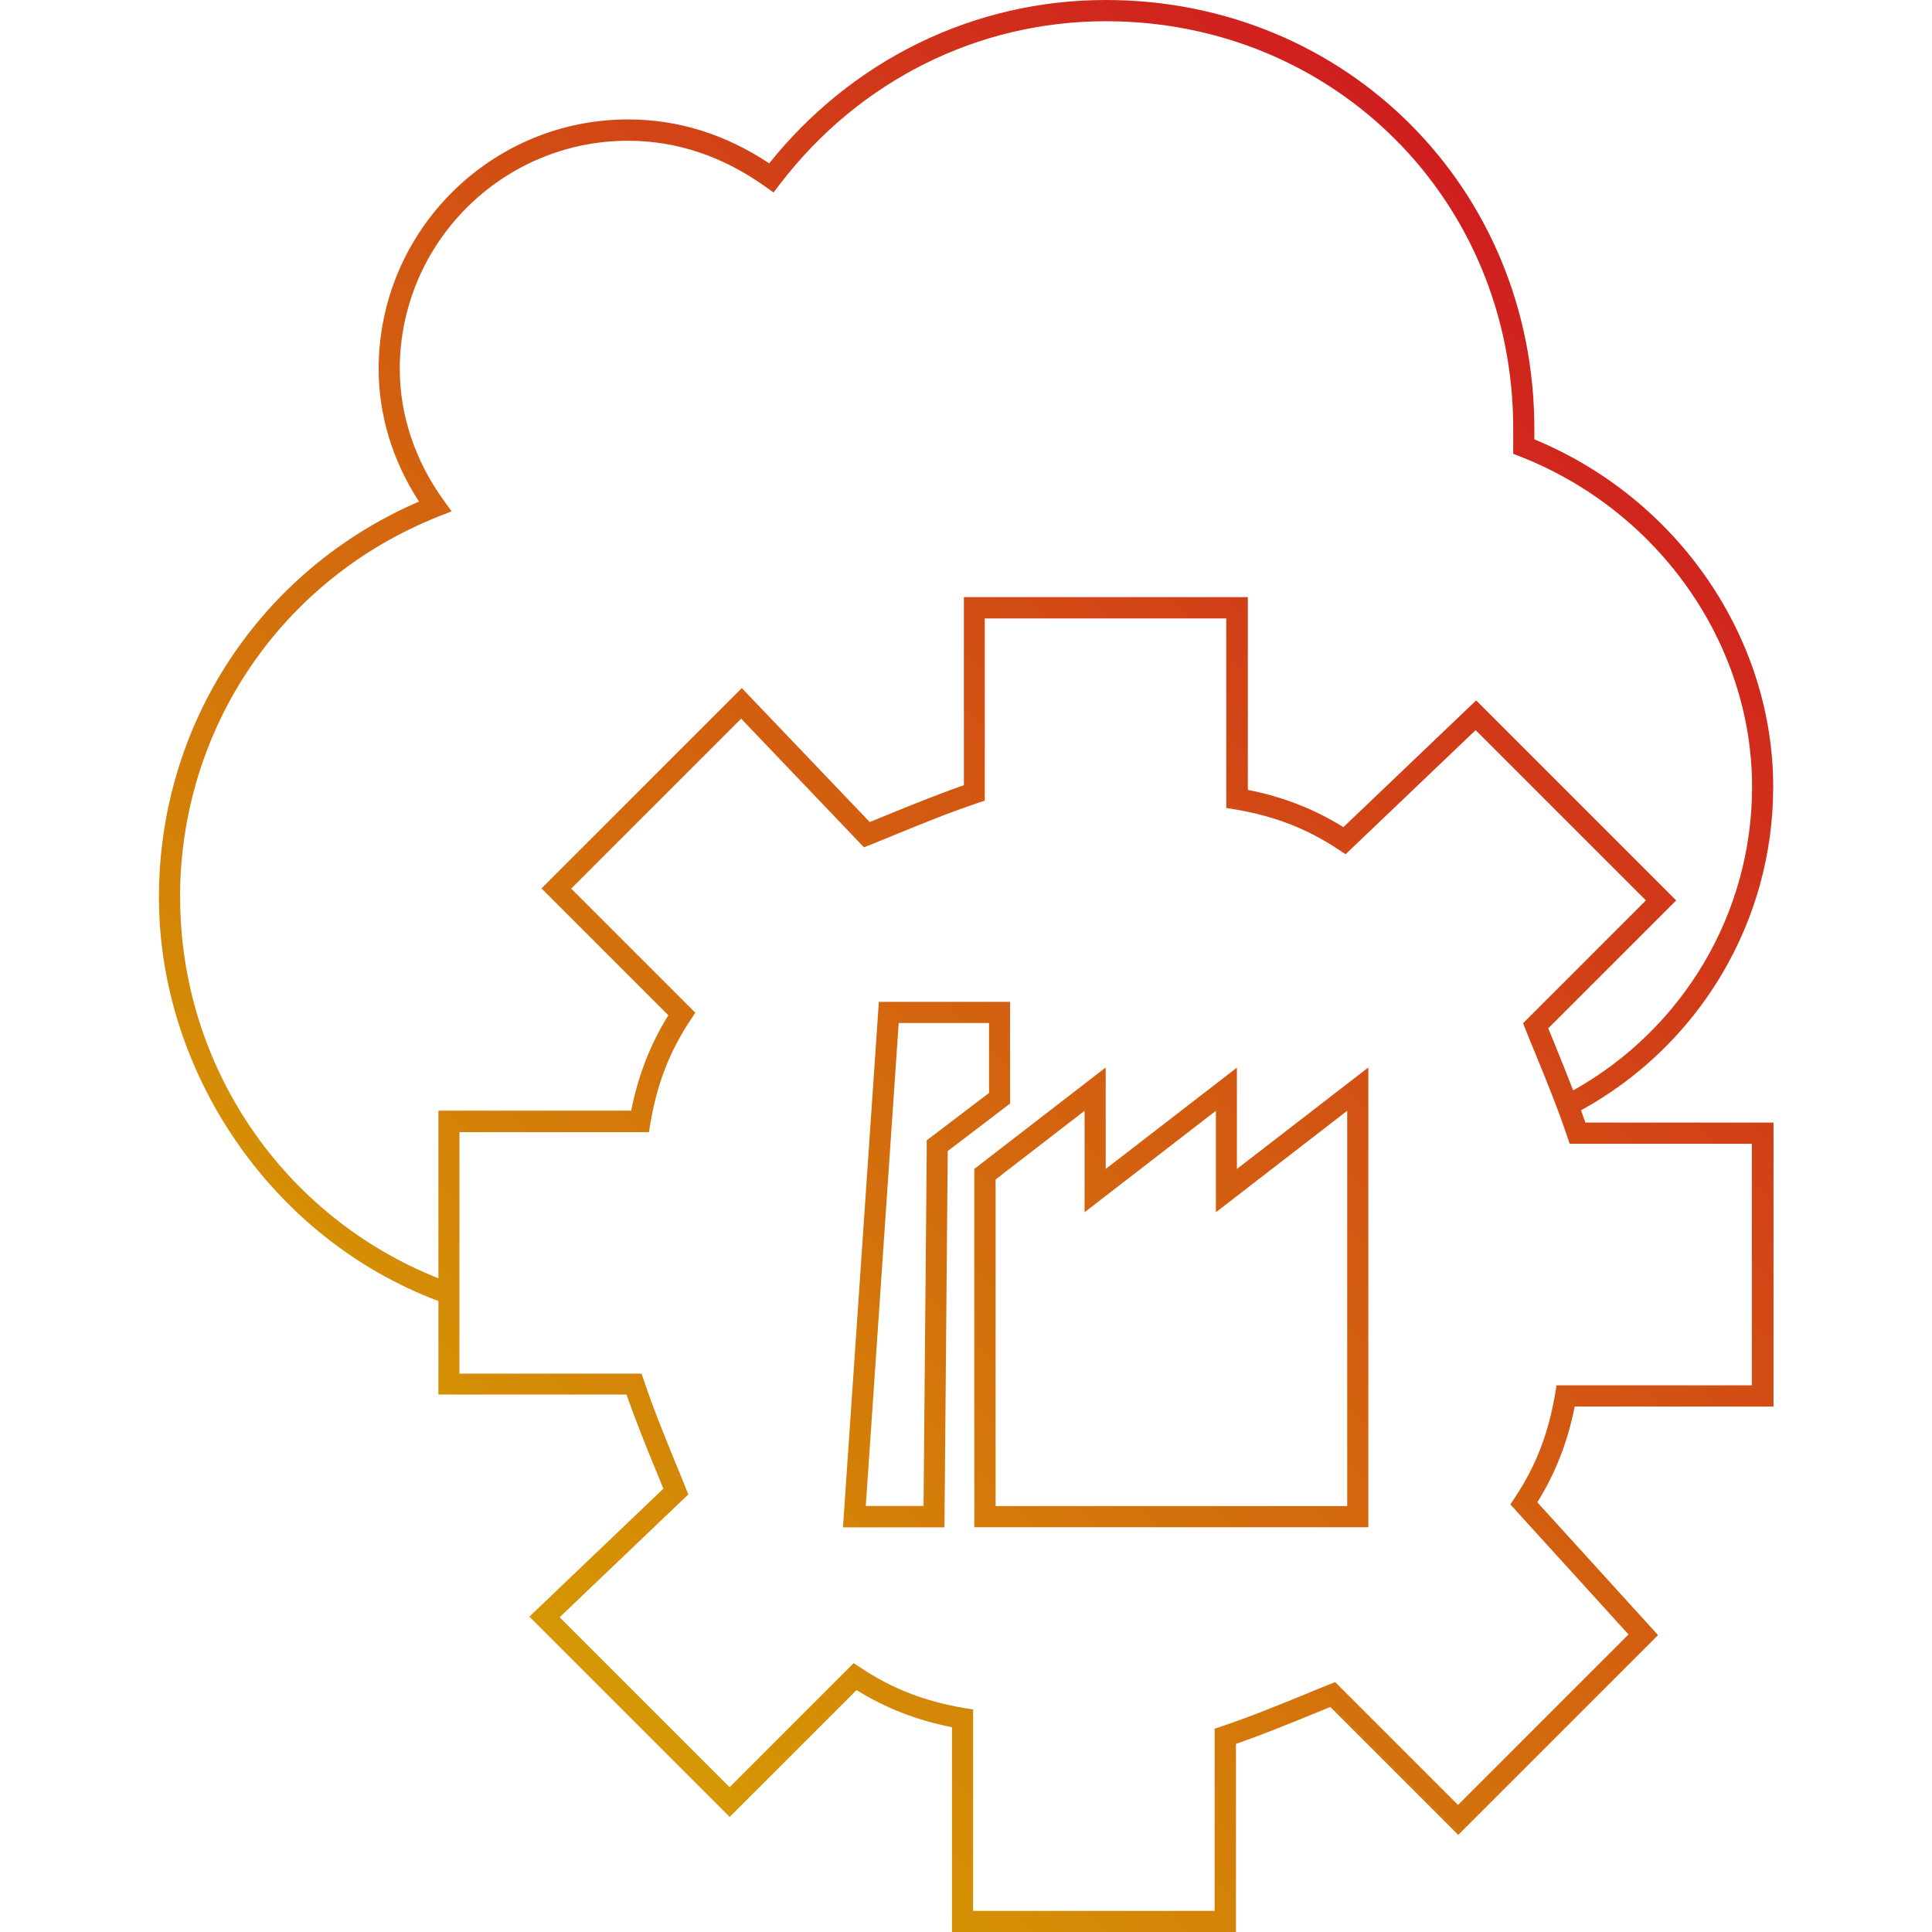 <?xml version="1.0" encoding="UTF-8"?>
<svg xmlns="http://www.w3.org/2000/svg" xmlns:xlink="http://www.w3.org/1999/xlink" id="Layer_1" data-name="Layer 1" viewBox="0 0 182 182">
  <defs>
    <style>
      .cls-1 {
        fill: url(#New_Gradient_Swatch_1);
        stroke-width: 0px;
      }
    </style>
    <linearGradient id="New_Gradient_Swatch_1" data-name="New Gradient Swatch 1" x1="41.51" y1="143.94" x2="153.3" y2="32.15" gradientUnits="userSpaceOnUse">
      <stop offset="0" stop-color="#d59703"></stop>
      <stop offset="1" stop-color="#d01e1f"></stop>
    </linearGradient>
  </defs>
  <path class="cls-1" d="M116.54,100.56l-12.38,9.56v-9.56l-12.38,9.56v33.75h37.12v-43.31l-12.38,9.56v-9.56ZM117.76,111.71l9.15-7.07v37.24h-33.12v-30.77l8.38-6.47v9.56l3.22-2.49,9.15-7.07v9.56l3.22-2.49ZM95.17,94.38h-12.38l-3.38,49.5h9.56l.31-35.45,5.87-4.47v-9.58ZM93.17,102.96l-5.09,3.87-.78.59v.98s-.3,33.47-.3,33.47h-5.44l3.1-45.5h8.51v6.59ZM148.91,104.61c11.19-6.14,18.13-17.78,18.13-30.48,0-14.1-9.01-27.17-22.5-32.74v-1.01C144.54,17.73,126.81,0,104.17,0c-12.37,0-23.87,5.6-31.71,15.39-4.13-2.75-8.6-4.14-13.29-4.14-12.96,0-23.5,10.54-23.5,23.5,0,4.37,1.31,8.67,3.8,12.5-14.93,6.44-24.5,20.94-24.5,37.29s10.53,32.1,26.33,38.02v8.81h17.72c.84,2.42,1.9,5.03,2.85,7.35.22.53.43,1.04.62,1.52l-12.62,12.05,18.87,18.87,11.95-11.95c2.73,1.7,5.69,2.85,8.99,3.5v19.29h26.75v-17.72c2.42-.84,5.03-1.9,7.35-2.85.54-.22,1.05-.43,1.54-.63l12.05,12.05,18.82-18.82-11.37-12.51c1.71-2.74,2.87-5.71,3.52-9.02h18.73v-26.75h-17.72c-.13-.38-.27-.76-.41-1.14ZM16.96,84.54c0-15.94,9.57-30.03,24.39-35.9l1.19-.47-.75-1.04c-2.7-3.75-4.13-8.03-4.13-12.37,0-11.85,9.65-21.5,21.5-21.5,4.56,0,8.91,1.45,12.92,4.31l.79.56.59-.77c7.46-9.76,18.66-15.36,30.71-15.36,21.52,0,38.38,16.86,38.38,38.38v2.37l.64.25c13.08,5.12,21.86,17.63,21.86,31.13,0,11.87-6.45,22.76-16.85,28.59-.57-1.47-1.17-2.94-1.72-4.31-.22-.54-.43-1.05-.63-1.54l12.05-12.05-18.84-18.84-12.51,11.94c-2.74-1.71-5.7-2.86-9-3.51v-18.16h-26.75v17.72c-2.42.84-5.03,1.9-7.35,2.85-.53.22-1.04.43-1.52.62l-12.05-12.62-18.87,18.87,11.95,11.95c-1.7,2.73-2.85,5.69-3.5,8.99h-18.16v15.79c-14.63-5.81-24.33-19.98-24.33-35.88ZM165.04,130.5h-18.41l-.14.84c-.62,3.69-1.82,6.79-3.78,9.73l-.43.65,11.13,12.25-16.06,16.06-11.57-11.57-.61.24c-.67.27-1.4.56-2.16.88-2.51,1.03-5.36,2.19-7.91,3.04l-.68.23v17.16h-22.75v-18.97l-.84-.14c-3.69-.62-6.79-1.82-9.73-3.78l-.68-.45-11.69,11.69-16.01-16.01,12.12-11.57-.25-.63c-.27-.67-.56-1.4-.88-2.16-1.03-2.51-2.19-5.36-3.04-7.91l-.23-.68h-17.16v-22.75h17.85l.14-.84c.62-3.69,1.82-6.79,3.78-9.73l.45-.68-11.69-11.69,16.01-16.01,11.57,12.12.63-.25c.67-.27,1.4-.56,2.16-.88,2.51-1.03,5.36-2.19,7.91-3.04l.68-.23v-17.16h22.75v17.85l.84.14c3.69.62,6.79,1.82,9.73,3.78l.67.44,12.25-11.69,16.04,16.04-11.57,11.57.24.61c.27.67.56,1.4.88,2.16,1.03,2.51,2.19,5.36,3.04,7.91l.23.68h17.16v22.75Z"></path>
</svg>

